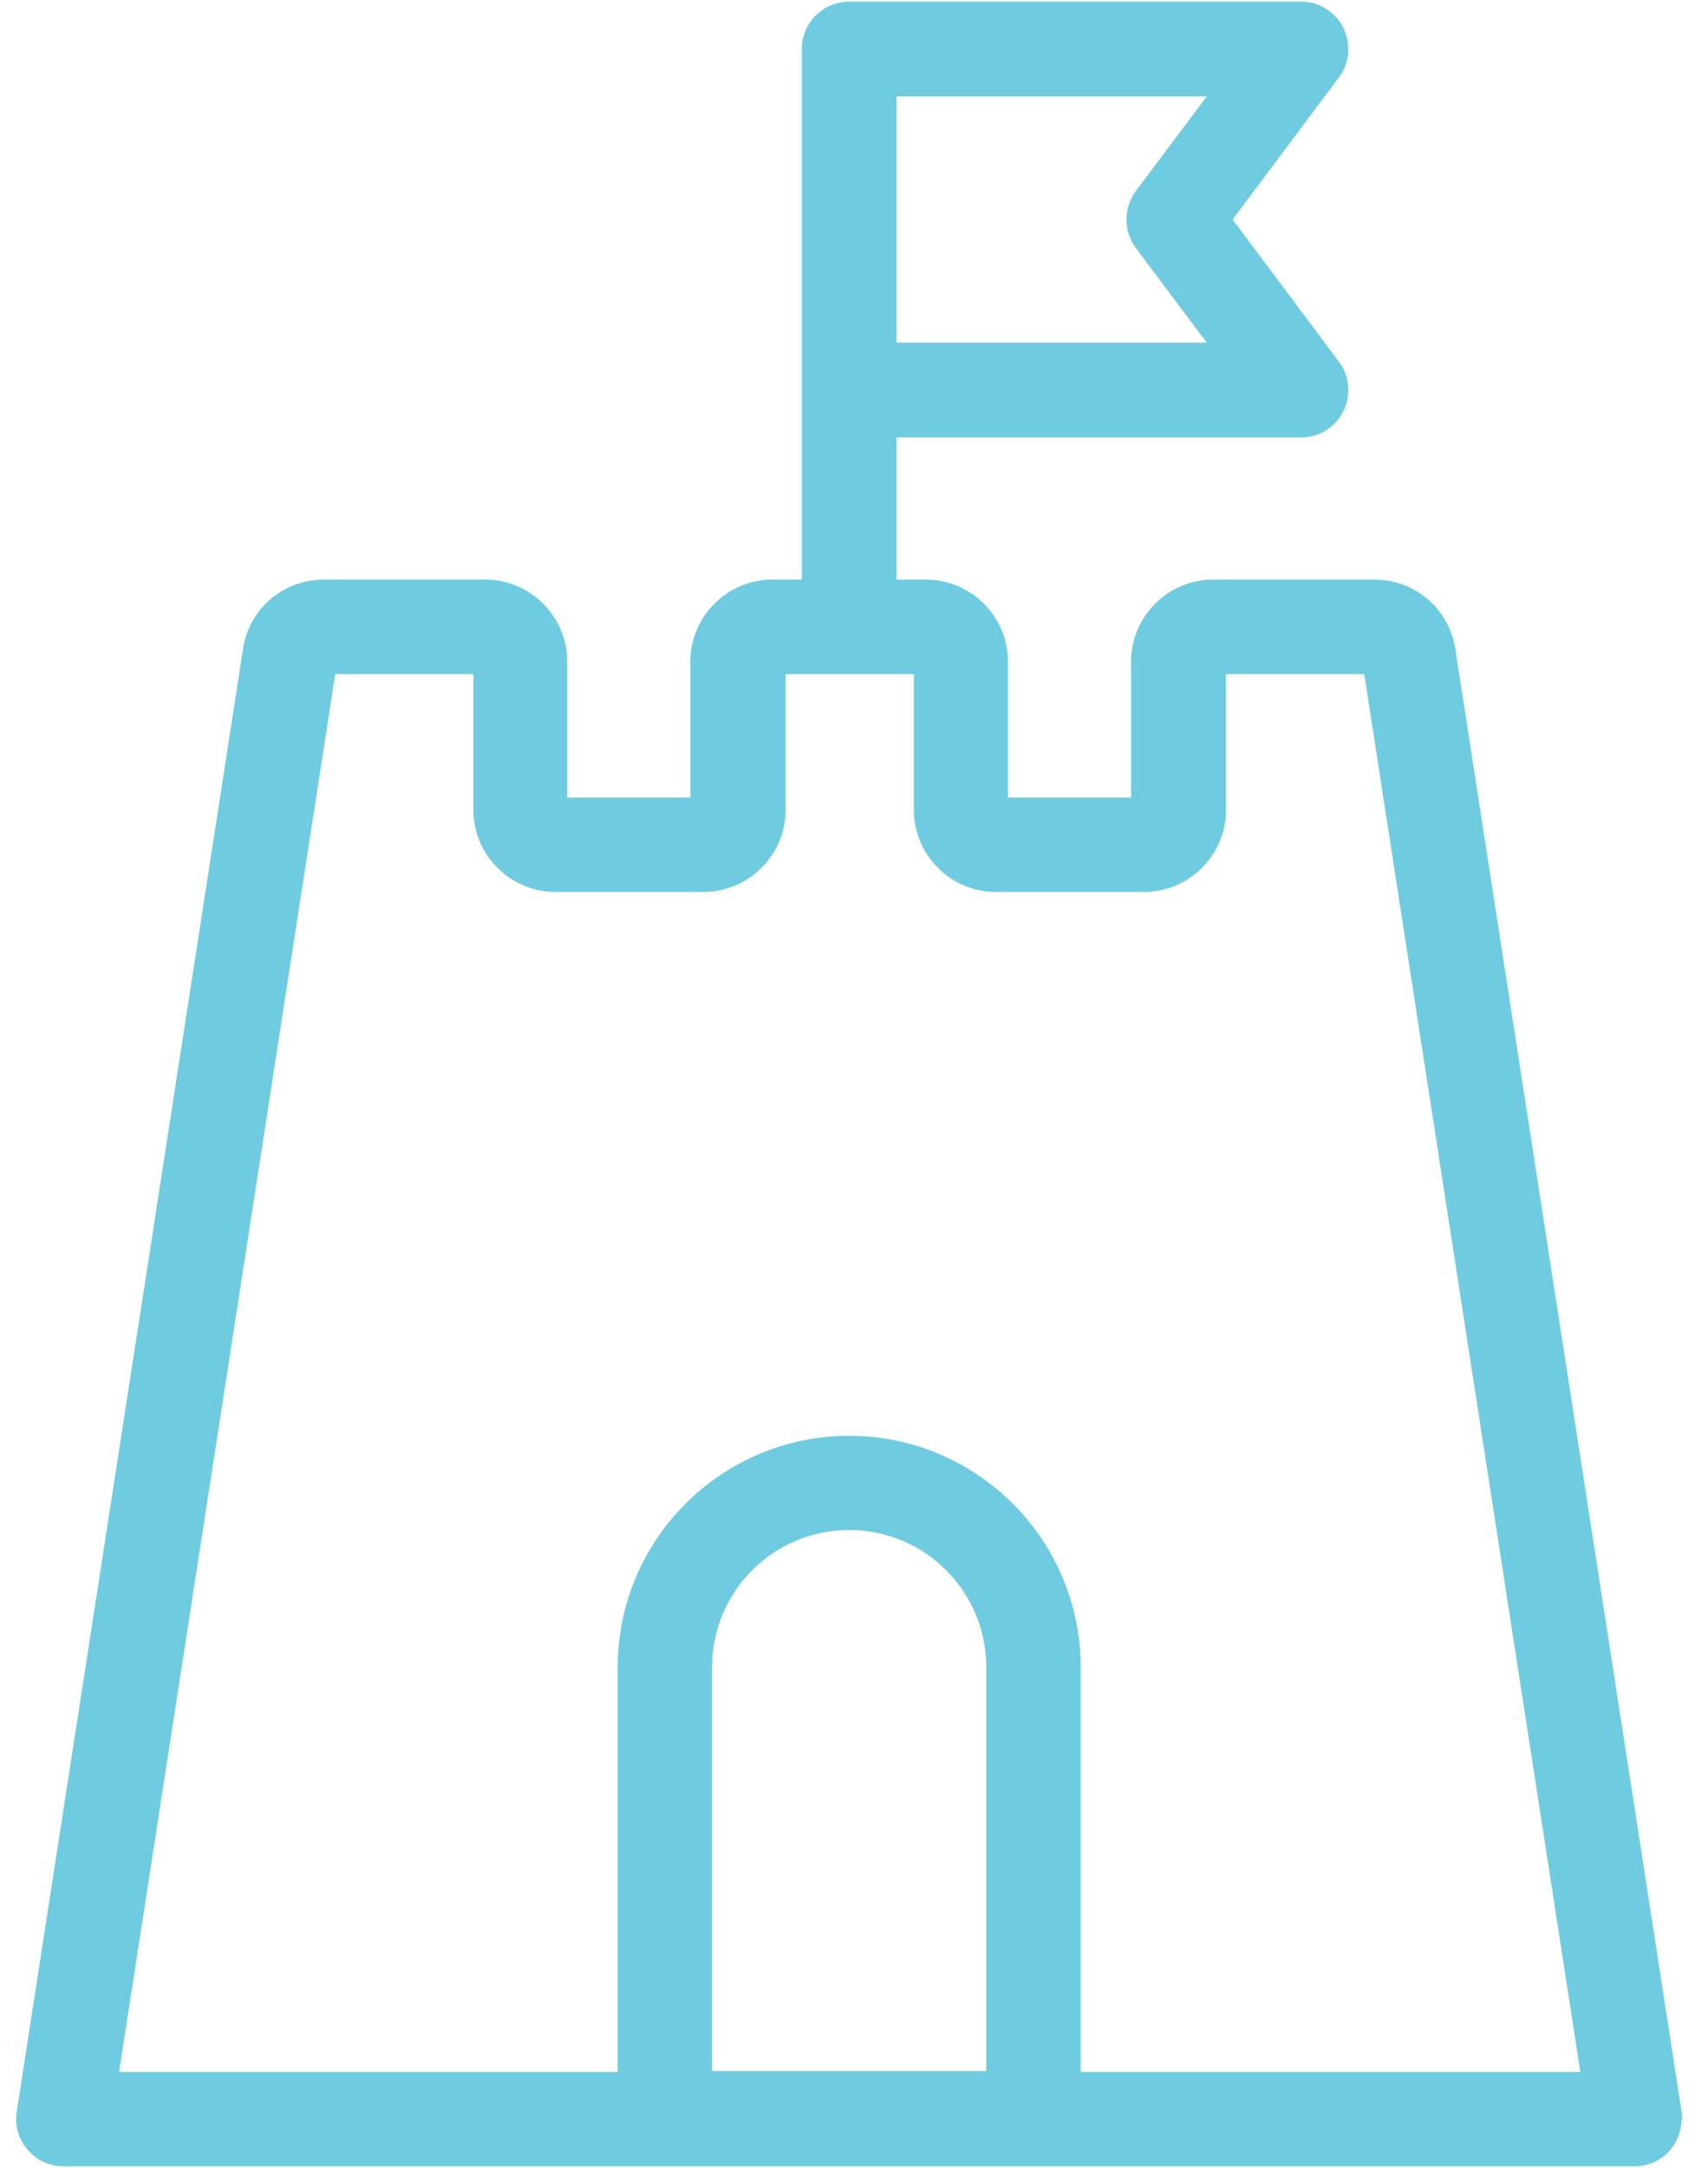 <svg width="41" height="52" viewBox="0 0 41 52" fill="none" xmlns="http://www.w3.org/2000/svg">
<path d="M40.367 50.657L34.935 15.568C34.783 14.603 33.97 13.903 32.992 13.903H29.12C28.036 13.903 27.151 14.788 27.151 15.872V19.13H24.197V15.872C24.197 14.788 23.311 13.903 22.228 13.903H21.521V10.493H31.235C31.664 10.493 32.054 10.255 32.246 9.865C32.437 9.475 32.398 9.019 32.14 8.676L29.589 5.266L32.14 1.856C32.398 1.513 32.437 1.05 32.246 0.667C32.054 0.284 31.664 0.039 31.235 0.039H20.384C19.756 0.039 19.247 0.548 19.247 1.176V13.903H18.54C17.457 13.903 16.571 14.788 16.571 15.872V19.13H13.617V15.872C13.617 14.788 12.732 13.903 11.648 13.903H7.776C6.798 13.903 5.978 14.603 5.833 15.568L0.401 50.657C0.348 50.974 0.441 51.311 0.666 51.569C0.877 51.82 1.194 51.965 1.525 51.965H39.237C39.567 51.965 39.885 51.82 40.096 51.569C40.268 51.364 40.36 51.113 40.367 50.849H40.387L40.367 50.657V50.657ZM25.942 49.699V39.998C25.942 36.932 23.45 34.441 20.384 34.441C17.318 34.441 14.827 36.932 14.827 39.998V49.699H2.859L8.047 16.169H11.364V19.427C11.364 20.511 12.249 21.396 13.333 21.396H16.888C17.972 21.396 18.858 20.511 18.858 19.427V16.169H21.937V19.427C21.937 20.511 22.822 21.396 23.906 21.396H27.461C28.545 21.396 29.43 20.511 29.43 19.427V16.169H32.748L37.935 49.699H25.948H25.942ZM17.093 39.992C17.093 38.174 18.567 36.701 20.384 36.701C22.201 36.701 23.675 38.174 23.675 39.992V49.679H17.093V39.992V39.992ZM27.263 5.947L28.968 8.22H21.521V2.312H28.968L27.263 4.585C26.966 4.988 26.966 5.544 27.263 5.947Z" fill="#6FCCE0"/>
</svg>
